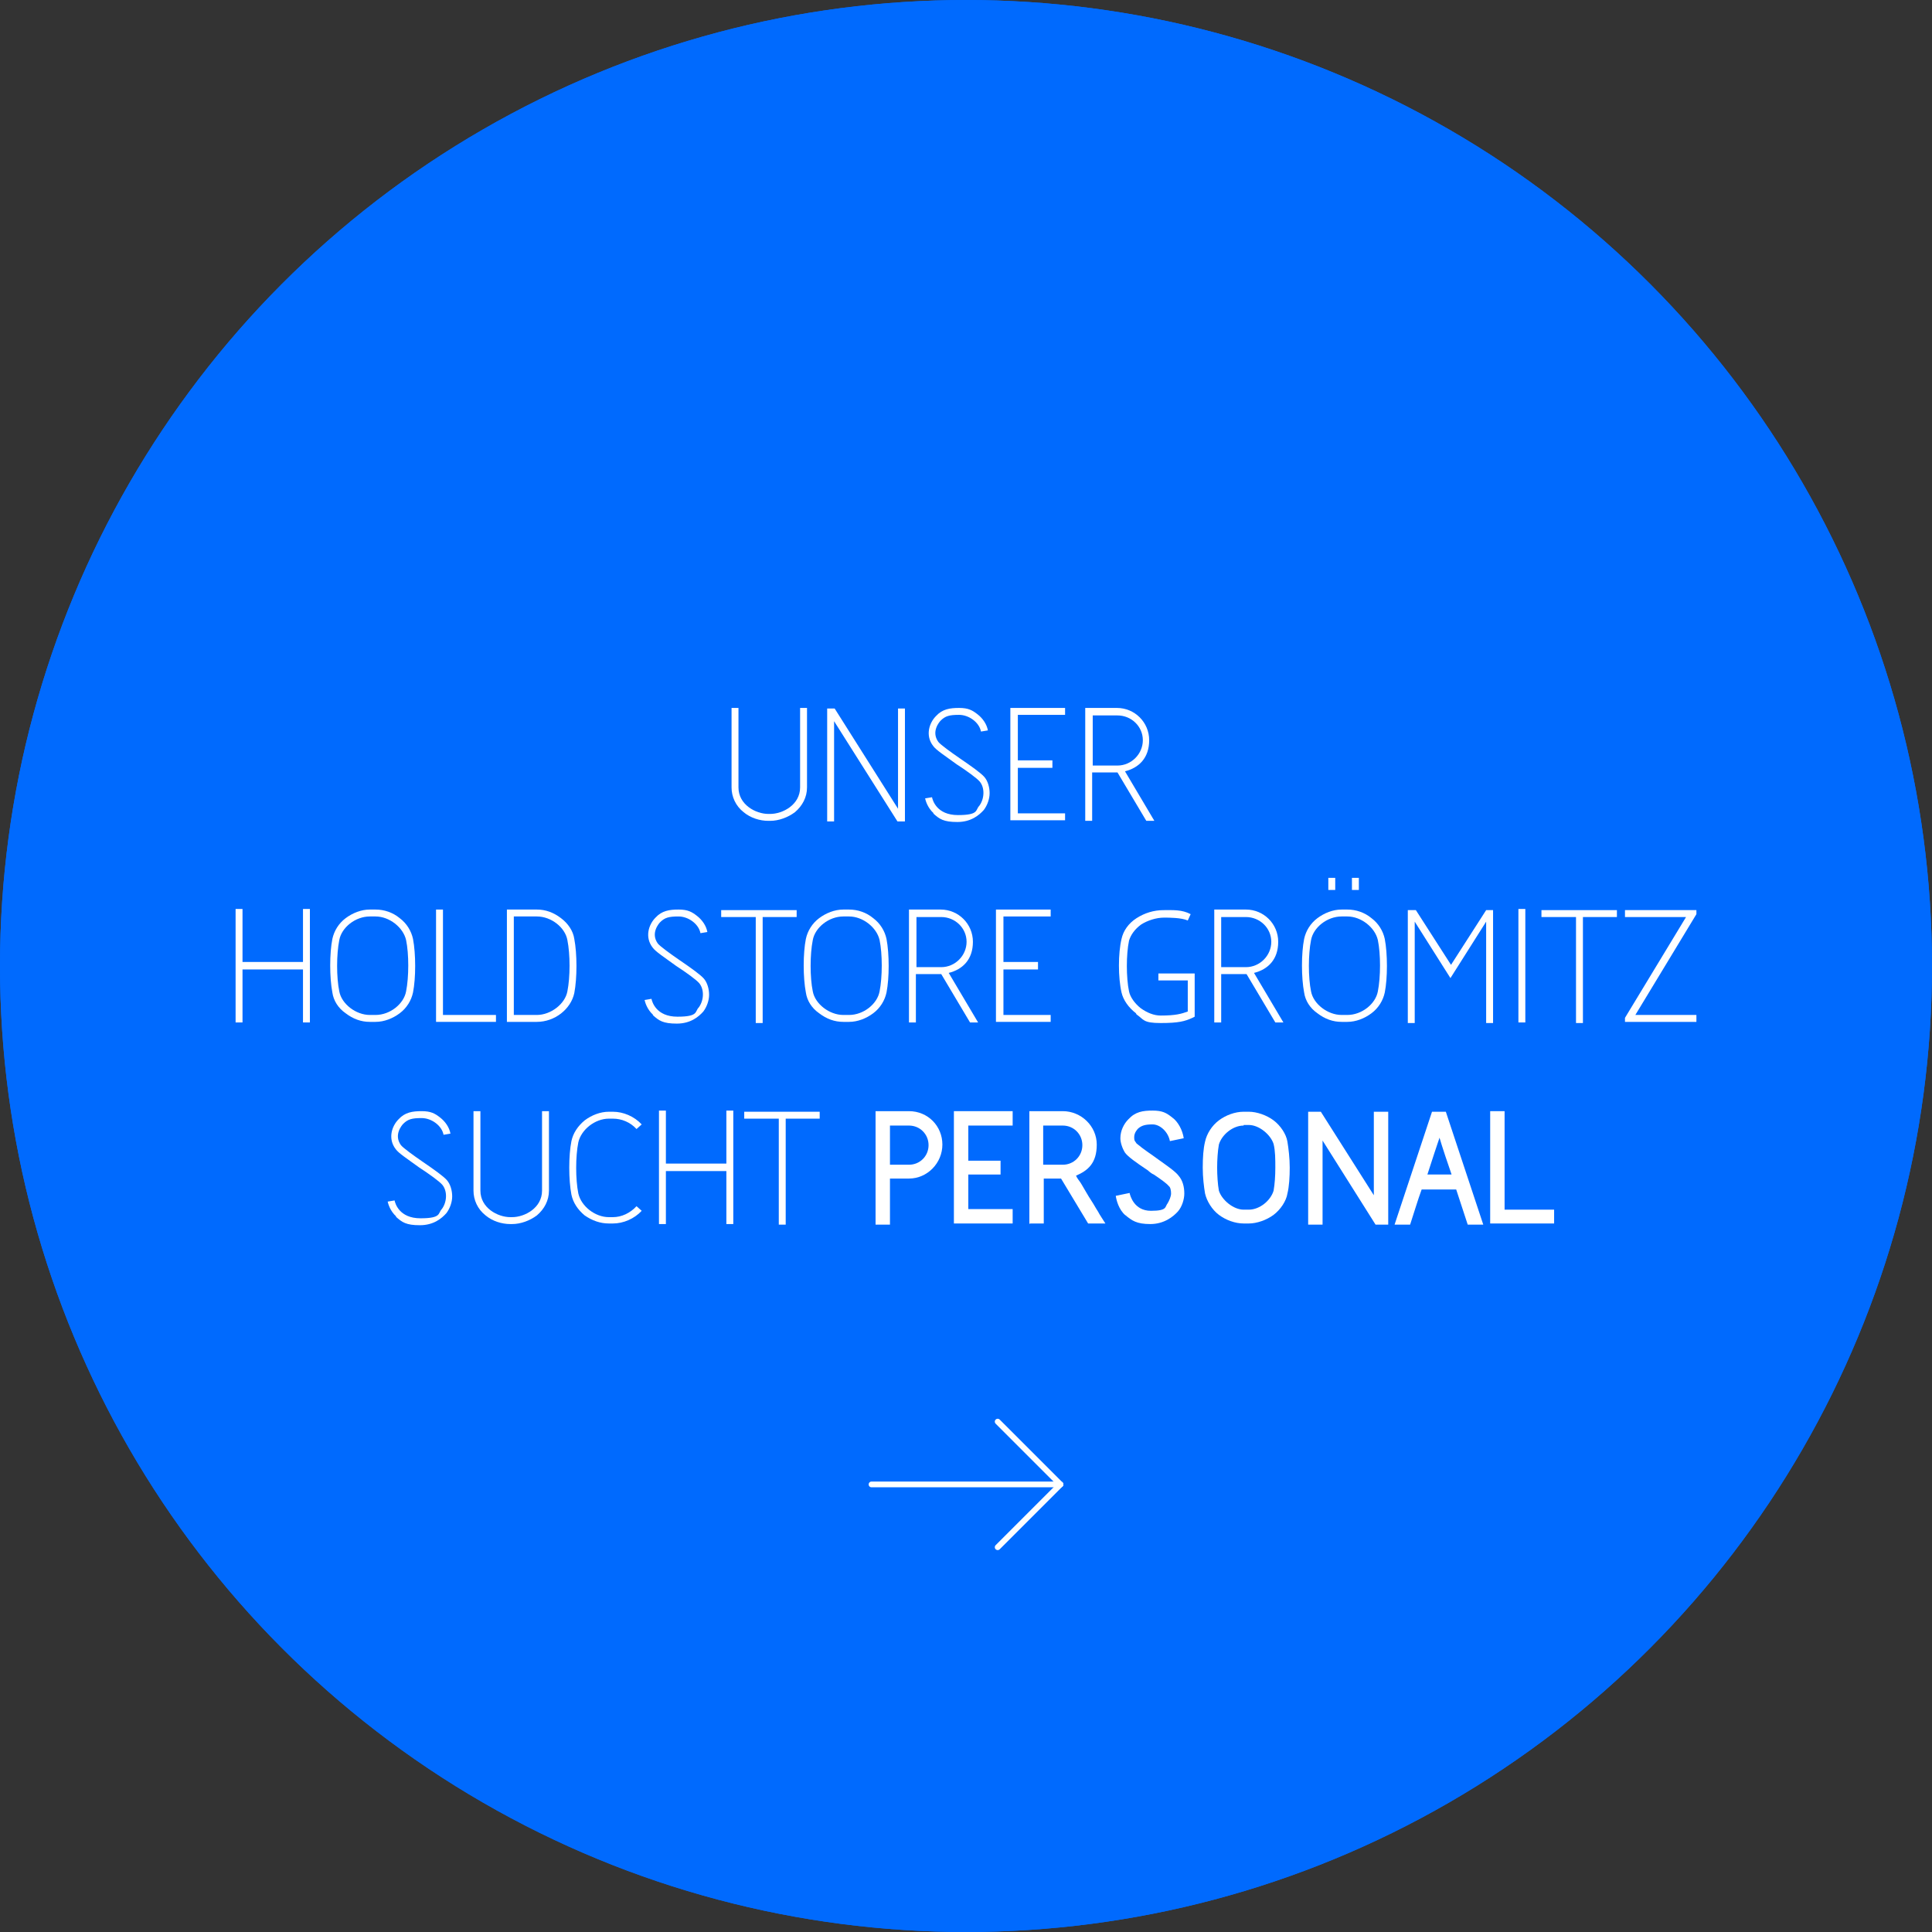 <?xml version="1.0" encoding="UTF-8"?>
<svg id="Ebene_2" data-name="Ebene 2" xmlns="http://www.w3.org/2000/svg" viewBox="0 0 335.4 335.4">
  <rect x="0" y="0" width="335.4" height="335.4" fill="#333333" stroke="none"/>
  <g id="Ebene_1-2" data-name="Ebene 1">
    <g id="Gruppe_167" data-name="Gruppe 167">
      <g>
        <circle cx="167.7" cy="167.7" r="167.7" style="fill: #006afe;"/>
        <circle cx="167.7" cy="167.7" r="167.7" style="fill: #006afe;"/>
      </g>
      <g id="UNSER_HOLD_STORE_GRÖMITZ_SUCHT_PERSONAL" data-name="UNSER HOLD STORE GRÖMITZ SUCHT PERSONAL" style="isolation: isolate;">
        <g style="isolation: isolate;">
          <path d="M133.4,142.5c-1.5,0-3.1-.5-4.3-1.5-1.4-1.1-2.1-2.7-2.1-4.3v-13.8h1.2v13.8c0,3,3,4.6,5.2,4.6h.3c2.2,0,5.2-1.6,5.2-4.6v-13.8h1.2v13.8c0,1.7-.8,3.2-2.1,4.3-1.2.9-2.8,1.5-4.3,1.5h-.3,0Z" style="fill: #fff;"/>
          <path d="M157.1,123v19.6h-1.3l-11-17.4v17.4h-1.2v-19.6h1.3l11,17.4v-17.4h1.2Z" style="fill: #fff;"/>
          <path d="M162.1,141.2c-1.1-1-1.4-2.2-1.5-2.6l1.2-.2c.1.5.8,3.1,4.5,3.1s3-.9,3.7-1.6c.9-1.2,1-3.1.1-4.2-.5-.6-2.3-1.9-4-3-2.2-1.6-3.6-2.5-4.1-3.2-1.4-1.8-.7-4,.5-5.2,1.1-1.2,2.4-1.4,4-1.4s2.3.4,3.2,1.1c.9.7,1.6,1.7,1.8,2.8l-1.2.2c-.3-1.6-2.1-2.9-3.8-2.9s-2.4.2-3.2,1c-.2.2-1.7,1.9-.4,3.7.4.5,2.2,1.8,3.8,2.9,1.9,1.3,3.6,2.5,4.2,3.2.6.7.9,1.8.9,2.8s-.4,2.1-1,2.9c-.8.9-2.2,2.1-4.6,2.1s-3.1-.5-4.2-1.5h.1Z" style="fill: #fff;"/>
          <path d="M182.7,133.3h-6v7.9h8.2v1.2h-9.5v-19.5h9.5v1.2h-8.2v7.9h6v1.3Z" style="fill: #fff;"/>
          <path d="M188.4,142.5v-19.6h5.5c3.1,0,5.6,2.5,5.6,5.6s-1.8,4.8-4.2,5.4l5.1,8.6h-1.4l-5-8.4h-4.4v8.4h-1.2ZM189.7,132.9h4.3c2.4,0,4.4-2,4.4-4.4s-2-4.3-4.4-4.3h-4.3v8.7Z" style="fill: #fff;"/>
        </g>
        <g style="isolation: isolate;">
          <path d="M53.8,177.5h-1.2v-9.2h-10.5v9.2h-1.2v-19.7h1.2v9.2h10.5v-9.2h1.2v19.7Z" style="fill: #fff;"/>
          <path d="M64.2,177.4c-1.5,0-2.9-.5-4.2-1.5-1.3-.9-2.1-2.2-2.3-3.6-.5-2.6-.5-6.8,0-9.3.3-1.4,1.1-2.7,2.3-3.6,1.2-.9,2.7-1.5,4.2-1.5h1c1.5,0,3,.5,4.2,1.5,1.2.9,2,2.2,2.3,3.6.5,2.6.5,6.8,0,9.3-.3,1.4-1.1,2.7-2.3,3.6-1.2.9-2.7,1.5-4.2,1.5h-1ZM64.2,159.1c-2.5,0-4.9,1.9-5.3,4.1-.5,2.5-.5,6.5,0,8.9.4,2.2,2.9,4.1,5.3,4.1h1c2.5,0,4.9-1.9,5.3-4.1.5-2.5.5-6.5,0-8.9-.5-2.2-2.9-4.1-5.3-4.1h-1Z" style="fill: #fff;"/>
          <path d="M86.1,177.4h-10.4v-19.5h1.2v18.3h9.2v1.2Z" style="fill: #fff;"/>
          <path d="M88,177.4v-19.5h5.2c1.5,0,2.9.5,4.2,1.5,1.2.9,2.1,2.2,2.3,3.6.5,2.6.5,6.8,0,9.4-.6,2.8-3.4,5-6.5,5h-5.2ZM89.2,176.2h4c2.4,0,4.9-1.9,5.3-4.1.5-2.5.5-6.4,0-8.9-.4-2.2-2.8-4.1-5.3-4.1h-4v17.1Z" style="fill: #fff;"/>
          <path d="M113.4,176.2c-1.1-1-1.4-2.2-1.5-2.6l1.2-.2c.1.5.8,3.1,4.5,3.1s3-.9,3.7-1.6c.9-1.2,1-3.1.1-4.2-.5-.6-2.3-1.9-4-3-2.2-1.6-3.6-2.5-4.1-3.2-1.4-1.8-.7-4,.5-5.2,1.1-1.2,2.4-1.4,4-1.4s2.3.4,3.2,1.1c.9.7,1.6,1.7,1.8,2.8l-1.2.2c-.3-1.6-2.1-2.9-3.8-2.9s-2.4.2-3.2,1c-.2.2-1.7,1.9-.4,3.7.4.5,2.2,1.8,3.8,2.9,1.9,1.3,3.6,2.5,4.2,3.2.6.7.9,1.8.9,2.8s-.4,2.1-1,2.9c-.8.9-2.2,2.1-4.6,2.1s-3.1-.5-4.2-1.5h.1Z" style="fill: #fff;"/>
          <path d="M132.4,177.6h-1.2v-18.4h-6v-1.2h13.1v1.2h-5.9v18.4h0Z" style="fill: #fff;"/>
          <path d="M146.4,177.4c-1.5,0-2.9-.5-4.2-1.5-1.3-.9-2.1-2.2-2.3-3.6-.5-2.6-.5-6.8,0-9.3.3-1.4,1.1-2.7,2.3-3.6,1.2-.9,2.7-1.5,4.2-1.5h1c1.5,0,3,.5,4.2,1.5,1.2.9,2,2.2,2.3,3.6.5,2.6.5,6.8,0,9.3-.3,1.4-1.1,2.7-2.3,3.6-1.2.9-2.7,1.5-4.2,1.5h-1ZM146.4,159.1c-2.5,0-4.9,1.9-5.3,4.1-.5,2.5-.5,6.5,0,8.9.4,2.2,2.9,4.1,5.3,4.1h1c2.5,0,4.9-1.9,5.3-4.1.5-2.5.5-6.5,0-8.9-.5-2.2-2.9-4.1-5.3-4.1h-1Z" style="fill: #fff;"/>
          <path d="M157.8,177.5v-19.6h5.5c3.1,0,5.6,2.5,5.6,5.6s-1.8,4.8-4.2,5.4l5.1,8.6h-1.4l-5-8.4h-4.4v8.4h-1.2ZM159.1,167.9h4.3c2.4,0,4.4-2,4.4-4.4s-2-4.3-4.4-4.3h-4.3v8.7Z" style="fill: #fff;"/>
          <path d="M180.2,168.3h-6v7.9h8.2v1.2h-9.5v-19.5h9.5v1.2h-8.2v7.9h6v1.3Z" style="fill: #fff;"/>
          <path d="M197.2,175.9c-1.3-1-2.2-2.3-2.5-3.6-.6-2.6-.6-6.8,0-9.3.3-1.4,1.2-2.7,2.6-3.6,1.4-.9,3-1.4,4.7-1.4s3.2-.1,4.7.7l-.5,1.1c-1.1-.5-3.3-.5-4.1-.5h0c-1.4,0-2.9.5-4,1.2-1.1.8-1.8,1.8-2.1,2.8-.5,2.4-.5,6.4,0,8.8.2,1,1,2.1,2,2.9,1.1.8,2.3,1.3,3.5,1.3,2.6,0,3.6-.3,4.7-.7v-5.4h-5.1v-1.2h6.3v7.5l-.4.2c-1.3.6-2.4.9-5.5.9s-2.9-.6-4.2-1.5l-.1-.2Z" style="fill: #fff;"/>
          <path d="M210.8,177.5v-19.6h5.5c3.1,0,5.6,2.5,5.6,5.6s-1.8,4.8-4.2,5.4l5.1,8.6h-1.4l-5-8.4h-4.4v8.4h-1.2ZM212,167.9h4.3c2.4,0,4.4-2,4.4-4.4s-2-4.3-4.4-4.3h-4.3v8.7Z" style="fill: #fff;"/>
          <path d="M232.9,177.4c-1.5,0-2.9-.5-4.2-1.5-1.3-.9-2.1-2.2-2.3-3.6-.5-2.6-.5-6.8,0-9.3.3-1.4,1.1-2.7,2.3-3.6,1.2-.9,2.7-1.5,4.2-1.5h1c1.5,0,3,.5,4.2,1.5,1.2.9,2,2.2,2.3,3.6.5,2.6.5,6.8,0,9.3-.3,1.4-1.1,2.7-2.3,3.6-1.2.9-2.7,1.5-4.2,1.5h-1ZM232.9,159.1c-2.5,0-4.9,1.9-5.3,4.1-.5,2.5-.5,6.5,0,8.9.4,2.2,2.9,4.1,5.3,4.1h1c2.5,0,4.9-1.9,5.3-4.1.5-2.5.5-6.5,0-8.9-.5-2.2-2.9-4.1-5.3-4.1h-1ZM231.8,154.5h-1.2v-2.1h1.2v2.1ZM235.9,154.5h-1.2v-2.1h1.2v2.1Z" style="fill: #fff;"/>
          <path d="M259.2,158v19.6h-1.2v-17.6l-6.2,9.8-6.2-9.8v17.6h-1.2v-19.6h1.4l6.1,9.5,6.1-9.5h1.4-.2Z" style="fill: #fff;"/>
          <path d="M264.8,177.5h-1.2v-19.7h1.2v19.7Z" style="fill: #fff;"/>
          <path d="M274.8,177.6h-1.2v-18.4h-6v-1.2h13.1v1.2h-5.9v18.4Z" style="fill: #fff;"/>
          <path d="M282.1,176.7l10.6-17.5h-10.6v-1.2h12.4v.7l-10.6,17.5h10.6v1.2h-12.4v-.7Z" style="fill: #fff;"/>
        </g>
        <g style="isolation: isolate;">
          <path d="M68.8,211.2c-1.1-1-1.4-2.2-1.5-2.6l1.2-.2c.1.5.8,3.1,4.5,3.1s3-.9,3.7-1.6c.9-1.2,1-3.1.1-4.2-.5-.6-2.3-1.9-4-3-2.2-1.6-3.6-2.5-4.1-3.2-1.4-1.8-.7-4,.5-5.2,1.1-1.2,2.4-1.4,4-1.4s2.3.4,3.2,1.1,1.6,1.7,1.8,2.8l-1.2.2c-.3-1.6-2.1-2.9-3.8-2.9s-2.4.2-3.2,1c-.2.2-1.7,1.9-.4,3.7.4.5,2.2,1.8,3.8,2.9,1.9,1.3,3.6,2.5,4.2,3.2.6.7.9,1.8.9,2.8s-.4,2.1-1,2.9c-.8.9-2.2,2.1-4.6,2.1s-3.1-.5-4.2-1.5h.1Z" style="fill: #fff;"/>
          <path d="M88.6,212.5c-1.5,0-3.1-.5-4.3-1.5-1.4-1.1-2.1-2.7-2.1-4.3v-13.8h1.2v13.8c0,3,3,4.6,5.2,4.6h.3c2.2,0,5.2-1.6,5.2-4.6v-13.8h1.2v13.8c0,1.7-.8,3.2-2.1,4.3-1.2.9-2.8,1.5-4.3,1.5h-.3,0Z" style="fill: #fff;"/>
          <path d="M105.7,212.4c-1.5,0-2.9-.5-4.2-1.4-1.2-1-2-2.2-2.3-3.6-.5-2.6-.5-6.8,0-9.3.3-1.4,1.1-2.6,2.3-3.6,1.2-.9,2.7-1.5,4.2-1.5h.7c1.8,0,3.7.8,5,2.2l-.9.8c-1.1-1.2-2.6-1.8-4.1-1.8h-.7c-2.4,0-4.8,1.9-5.3,4.1-.5,2.5-.5,6.4,0,8.9.5,2.2,2.9,4.1,5.3,4.1h.7c1.5,0,3-.7,4.1-1.9l.9.8c-1.3,1.4-3.2,2.2-5,2.2h-.7Z" style="fill: #fff;"/>
          <path d="M127.3,212.5h-1.2v-9.2h-10.5v9.2h-1.2v-19.7h1.2v9.2h10.5v-9.2h1.2v19.7Z" style="fill: #fff;"/>
          <path d="M136.4,212.6h-1.2v-18.4h-6v-1.2h13.1v1.2h-5.9v18.4h0Z" style="fill: #fff;"/>
        </g>
        <g style="isolation: isolate;">
          <path d="M154.5,212.6h-2.5v-19.7h5.8c3.3,0,5.8,2.6,5.8,5.8s-2.6,5.9-5.8,5.9h-3.3v8ZM154.5,202.2h3.3c1.9,0,3.4-1.5,3.4-3.4s-1.5-3.4-3.4-3.4h-3.3v6.8Z" style="fill: #fff;"/>
          <path d="M173.7,203.9h-5.6v6h7.7v2.5h-10.2v-19.5h10.2v2.5h-7.7v6.1h5.6v2.5-.1Z" style="fill: #fff;"/>
          <path d="M178.7,212.5v-19.6h5.8c3.2,0,5.9,2.6,5.9,5.8s-1.5,4.5-3.6,5.4c.2.5.6.9.9,1.4.6,1,1.2,2.1,1.8,3,.4.6.7,1.2,1.1,1.8h0c.3.6,1,1.6,1.3,2.1h-3l-4.7-7.8h-3v7.8h-2.4l-.1.1ZM181.1,202.2h3.4c1.9,0,3.4-1.5,3.4-3.4s-1.5-3.4-3.4-3.4h-3.4v6.8Z" style="fill: #fff;"/>
          <path d="M195.4,211h0c-1.2-1-1.6-2.7-1.7-3.4l2.4-.5c.1.5.8,3.1,3.7,3.1s2.4-.7,2.9-1.3c.3-.5.6-1.2.6-1.7s-.1-1.1-.4-1.3c-.3-.4-1.4-1.2-2.6-2-.3-.1-.8-.5-1-.7-2.1-1.4-3.5-2.4-4-3.1-.5-.8-.8-1.8-.8-2.5,0-1.3.6-2.5,1.4-3.3,1.2-1.3,2.5-1.5,4.2-1.5s2.4.4,3.4,1.2c1,.7,1.8,2.2,2,3.6l-2.4.5c-.3-1.6-1.7-2.9-3-2.9s-1.9.2-2.5.7c-.1.1-.7.7-.7,1.5s.2.7.4,1.1c1.3,1.1,2.6,1.9,3.8,2.8,1.4,1,3,2.1,3.5,2.8.7.8,1,1.9,1,3.1,0,1-.4,2.3-1.1,3.1-.8.9-2.4,2.2-4.8,2.2s-3.2-.6-4.4-1.6l.1.1Z" style="fill: #fff;"/>
          <path d="M215.9,212.4c-1.5,0-3.1-.6-4.3-1.5-1.2-.9-2.1-2.4-2.4-3.7-.2-1.2-.4-2.8-.4-4.5s.1-3.3.4-4.5c.3-1.4,1.2-2.8,2.4-3.7,1.2-.9,2.8-1.5,4.3-1.5h.9c1.4,0,3.1.6,4.3,1.5,1.2.9,2.2,2.4,2.4,3.7.2,1.2.4,2.9.4,4.5s-.1,3.3-.4,4.5c-.2,1.3-1.2,2.8-2.4,3.7-1.2.9-2.9,1.5-4.3,1.5h-.9ZM215.9,195.4c-1.9,0-3.8,1.6-4.3,3.3h0c-.2,1.1-.3,2.7-.3,4s.1,2.9.3,4h0c.5,1.6,2.5,3.3,4.3,3.3h.9c1.9,0,3.8-1.6,4.3-3.3h0c.2-1.1.3-2.6.3-4s0-2.9-.3-4.1h0c-.5-1.6-2.5-3.3-4.3-3.3h-.9v.1Z" style="fill: #fff;"/>
          <path d="M241,193v19.6h-2.2l-9.2-14.6v14.6h-2.5v-19.6h2.2l9.2,14.5v-14.5h2.5Z" style="fill: #fff;"/>
          <path d="M251,193l6.5,19.6h-2.7l-2-6.1h-6c-.7,1.9-1.4,4.3-2,6.1h-2.7l6.5-19.6h2.4ZM252,203.9c-.4-1.1-1.8-5.3-2.1-6.4,0,.1-.2.5-2.1,6.4h4.3-.1Z" style="fill: #fff;"/>
          <path d="M269.8,212.4h-11.1v-19.5h2.5v17.1h8.6v2.5-.1Z" style="fill: #fff;"/>
        </g>
      </g>
      <g id="Gruppe_166" data-name="Gruppe 166">
        <line id="Linie_1" data-name="Linie 1" x1="184.1" y1="257.7" x2="151.3" y2="257.7" style="fill: none; stroke: #fff; stroke-linecap: round;"/>
        <line id="Linie_2" data-name="Linie 2" x1="173.2" y1="246.8" x2="184.1" y2="257.7" style="fill: none; stroke: #fff; stroke-linecap: round;"/>
        <line id="Linie_3" data-name="Linie 3" x1="173.2" y1="268.6" x2="184.1" y2="257.7" style="fill: none; stroke: #fff; stroke-linecap: round;"/>
      </g>
    </g>
  </g>
</svg>